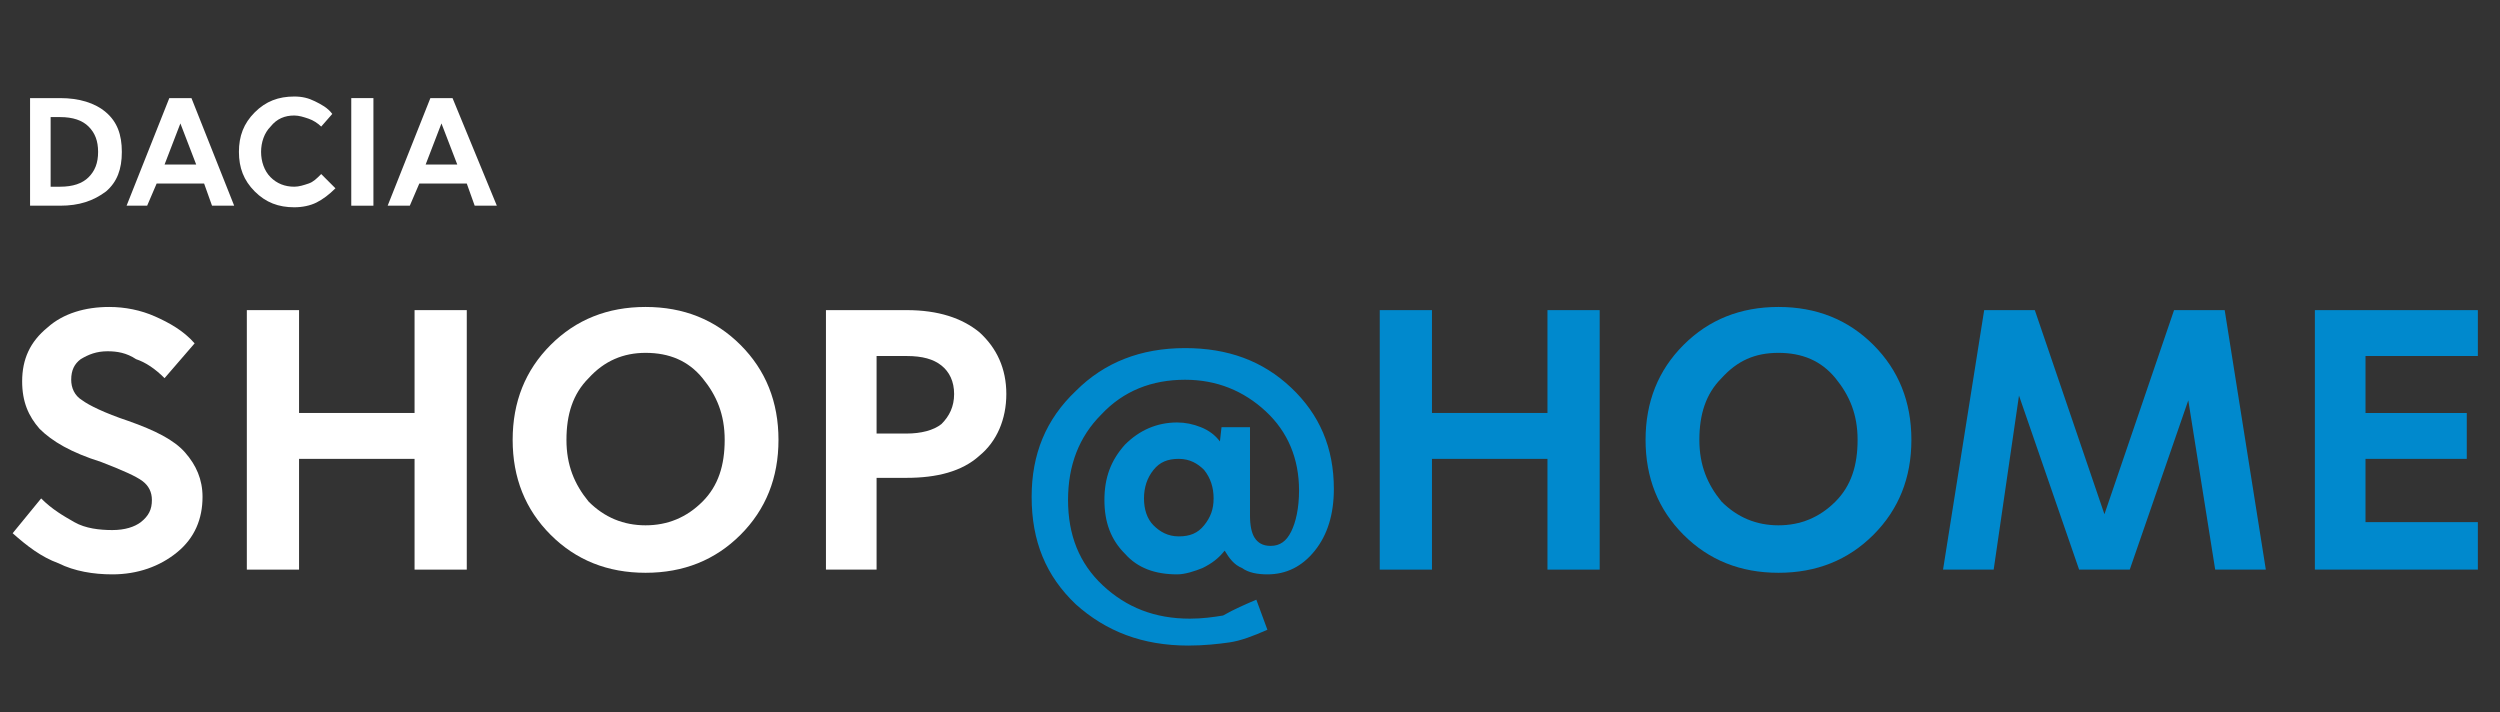 <?xml version="1.0" encoding="utf-8"?>
<!-- Generator: Adobe Illustrator 25.0.0, SVG Export Plug-In . SVG Version: 6.00 Build 0)  -->
<svg version="1.1" id="Calque_1" xmlns="http://www.w3.org/2000/svg" xmlns:xlink="http://www.w3.org/1999/xlink" x="0px" y="0px"
	 viewBox="0 0 158 45" style="enable-background:new 0 0 158 45;" xml:space="preserve">
<rect x="0" y="0" width="158" height="45" fill="#333333" stroke="none"/>
<style type="text/css">
	.st0{enable-background:new    ;}
	.st1{fill:#FFFFFF;}
	.st2{fill:#0089CD;}
</style>
<g class="st0">
	<path class="st1" d="M6.8,22.2c-0.7,0-1.2,0.2-1.7,0.5C4.7,23,4.5,23.4,4.5,24c0,0.5,0.2,1,0.7,1.3c0.4,0.3,1.4,0.8,2.9,1.3
		c1.7,0.6,2.9,1.2,3.6,2s1.1,1.7,1.1,2.8c0,1.4-0.5,2.6-1.6,3.5s-2.5,1.4-4.1,1.4c-1.2,0-2.4-0.2-3.4-0.7c-1.1-0.4-2-1.1-2.9-1.9
		l1.8-2.2C3.3,32.2,4,32.6,4.7,33s1.6,0.5,2.4,0.5c0.8,0,1.4-0.2,1.8-0.5c0.5-0.4,0.7-0.8,0.7-1.4c0-0.5-0.2-0.9-0.6-1.2
		s-1.3-0.7-2.6-1.2c-1.9-0.6-3.1-1.3-3.9-2.1c-0.7-0.8-1.1-1.7-1.1-3c0-1.4,0.5-2.5,1.6-3.4c1-0.9,2.4-1.3,3.9-1.3
		c1,0,2,0.2,2.9,0.6c0.9,0.4,1.8,0.9,2.5,1.7l-1.9,2.2c-0.6-0.6-1.2-1-1.8-1.2C8,22.3,7.4,22.2,6.8,22.2z"/>
	<path class="st1" d="M29.5,36h-3.3v-7h-7.3v7h-3.3V19.6h3.3v6.5h7.3v-6.5h3.3V36z"/>
	<path class="st1" d="M40.8,36.2c-2.4,0-4.4-0.8-6-2.4c-1.6-1.6-2.4-3.6-2.4-6s0.8-4.4,2.4-6c1.6-1.6,3.6-2.4,6-2.4s4.4,0.8,6,2.4
		c1.6,1.6,2.4,3.6,2.4,6s-0.8,4.4-2.4,6C45.2,35.4,43.2,36.2,40.8,36.2z M40.8,33.2c1.4,0,2.6-0.5,3.6-1.5c1-1,1.4-2.3,1.4-3.9
		s-0.5-2.8-1.4-3.9s-2.1-1.6-3.6-1.6c-1.4,0-2.6,0.5-3.6,1.6c-1,1-1.4,2.3-1.4,3.9s0.5,2.8,1.4,3.9C38.2,32.7,39.4,33.2,40.8,33.2z"
		/>
	<path class="st1" d="M55.4,36h-3.2V19.6h5.1c2,0,3.5,0.5,4.6,1.4c1.1,1,1.7,2.3,1.7,3.9c0,1.6-0.6,3-1.7,3.9
		c-1.1,1-2.7,1.4-4.6,1.4h-1.9V36z M60.3,24.9c0-0.8-0.3-1.4-0.8-1.8s-1.2-0.6-2.2-0.6h-1.9v4.9h1.9c0.9,0,1.7-0.2,2.2-0.6
		C60,26.3,60.3,25.7,60.3,24.9z"/>
</g>
<g class="st0">
	<path class="st2" d="M79.4,37.9l0.7,1.9c-0.9,0.4-1.7,0.7-2.4,0.8c-0.7,0.1-1.6,0.2-2.6,0.2c-2.9,0-5.2-0.9-7.1-2.6
		c-1.9-1.8-2.8-4-2.8-6.8c0-2.7,0.9-4.9,2.8-6.7c1.8-1.8,4.1-2.7,6.9-2.7c2.7,0,4.9,0.8,6.7,2.5c1.8,1.7,2.7,3.8,2.7,6.4
		c0,1.6-0.4,2.9-1.2,3.9c-0.8,1-1.8,1.5-3,1.5c-0.6,0-1.2-0.1-1.6-0.4c-0.5-0.2-0.8-0.6-1.1-1.1c-0.4,0.5-0.8,0.8-1.4,1.1
		c-0.5,0.2-1.1,0.4-1.6,0.4c-1.4,0-2.5-0.4-3.3-1.3c-0.9-0.9-1.3-2-1.3-3.4c0-1.4,0.4-2.5,1.3-3.5c0.9-0.9,2-1.4,3.3-1.4
		c0.5,0,1,0.1,1.5,0.3s0.9,0.5,1.2,0.9l0.1-0.9H79v5.6c0,0.6,0.1,1.1,0.3,1.4c0.2,0.3,0.5,0.5,1,0.5c0.6,0,1-0.3,1.3-0.9
		c0.3-0.6,0.5-1.5,0.5-2.6c0-2-0.7-3.7-2.1-5s-3.1-2-5.1-2c-2.1,0-3.9,0.7-5.3,2.2c-1.4,1.4-2.1,3.2-2.1,5.4s0.7,4,2.2,5.4
		c1.5,1.4,3.3,2.1,5.5,2.1c0.8,0,1.5-0.1,2.1-0.2C78,38.5,78.7,38.2,79.4,37.9z M74.5,29c-0.7,0-1.2,0.2-1.6,0.7s-0.6,1.1-0.6,1.8
		c0,0.7,0.2,1.3,0.6,1.7s0.9,0.7,1.6,0.7s1.2-0.2,1.6-0.7s0.6-1,0.6-1.7c0-0.7-0.2-1.3-0.6-1.8C75.7,29.3,75.2,29,74.5,29z"/>
	<path class="st2" d="M101.1,36h-3.3v-7h-7.3v7h-3.3V19.6h3.3v6.5h7.3v-6.5h3.3V36z"/>
	<path class="st2" d="M112.4,36.2c-2.4,0-4.4-0.8-6-2.4c-1.6-1.6-2.4-3.6-2.4-6s0.8-4.4,2.4-6c1.6-1.6,3.6-2.4,6-2.4s4.4,0.8,6,2.4
		c1.6,1.6,2.4,3.6,2.4,6s-0.8,4.4-2.4,6C116.8,35.4,114.8,36.2,112.4,36.2z M112.4,33.2c1.4,0,2.6-0.5,3.6-1.5c1-1,1.4-2.3,1.4-3.9
		s-0.5-2.8-1.4-3.9s-2.1-1.6-3.6-1.6s-2.6,0.5-3.6,1.6c-1,1-1.4,2.3-1.4,3.9s0.5,2.8,1.4,3.9C109.8,32.7,111,33.2,112.4,33.2z"/>
	<path class="st2" d="M134.6,36h-3.2l-3.8-11L126,36h-3.2l2.6-16.4h3.2l4.4,12.9l4.4-12.9h3.2l2.6,16.4H140l-1.7-10.7L134.6,36z"/>
	<path class="st2" d="M156.6,36h-10.3V19.6h10.3v2.9h-7.1v3.6h6.4V29h-6.4v4h7.1V36z"/>
</g>
<g class="st0">
	<path class="st1" d="M3.8,13H1.9V6.2h1.9C5,6.2,6,6.5,6.7,7.1c0.7,0.6,1,1.4,1,2.5s-0.3,1.9-1,2.5C5.9,12.7,5,13,3.8,13z M6.2,9.6
		C6.2,8.9,6,8.4,5.6,8c-0.4-0.4-1-0.6-1.8-0.6H3.2v4.4h0.6c0.8,0,1.4-0.2,1.8-0.6C6,10.8,6.2,10.3,6.2,9.6z"/>
	<path class="st1" d="M14.8,13h-1.4l-0.5-1.4h-3L9.3,13H8l2.7-6.8h1.4L14.8,13z M11.4,7.8l-1,2.6h2L11.4,7.8z"/>
	<path class="st1" d="M18.6,7.3c-0.6,0-1.1,0.2-1.5,0.7c-0.4,0.4-0.6,1-0.6,1.6s0.2,1.2,0.6,1.6c0.4,0.4,0.9,0.6,1.5,0.6
		c0.3,0,0.6-0.1,0.9-0.2c0.3-0.1,0.5-0.3,0.8-0.6l0.9,0.9c-0.4,0.4-0.8,0.7-1.2,0.9s-0.9,0.3-1.4,0.3c-1,0-1.8-0.3-2.5-1
		s-1-1.5-1-2.5s0.3-1.8,1-2.5s1.5-1,2.5-1c0.5,0,0.9,0.1,1.3,0.3c0.4,0.2,0.8,0.4,1.1,0.8L20.3,8c-0.2-0.2-0.5-0.4-0.8-0.5
		S18.9,7.3,18.6,7.3z"/>
	<path class="st1" d="M23.6,13h-1.4V6.2h1.4V13z"/>
	<path class="st1" d="M31.4,13H30l-0.5-1.4h-3L25.9,13h-1.4l2.7-6.8h1.4L31.4,13z M27.9,7.8l-1,2.6h2L27.9,7.8z"/>
</g>
</svg>
